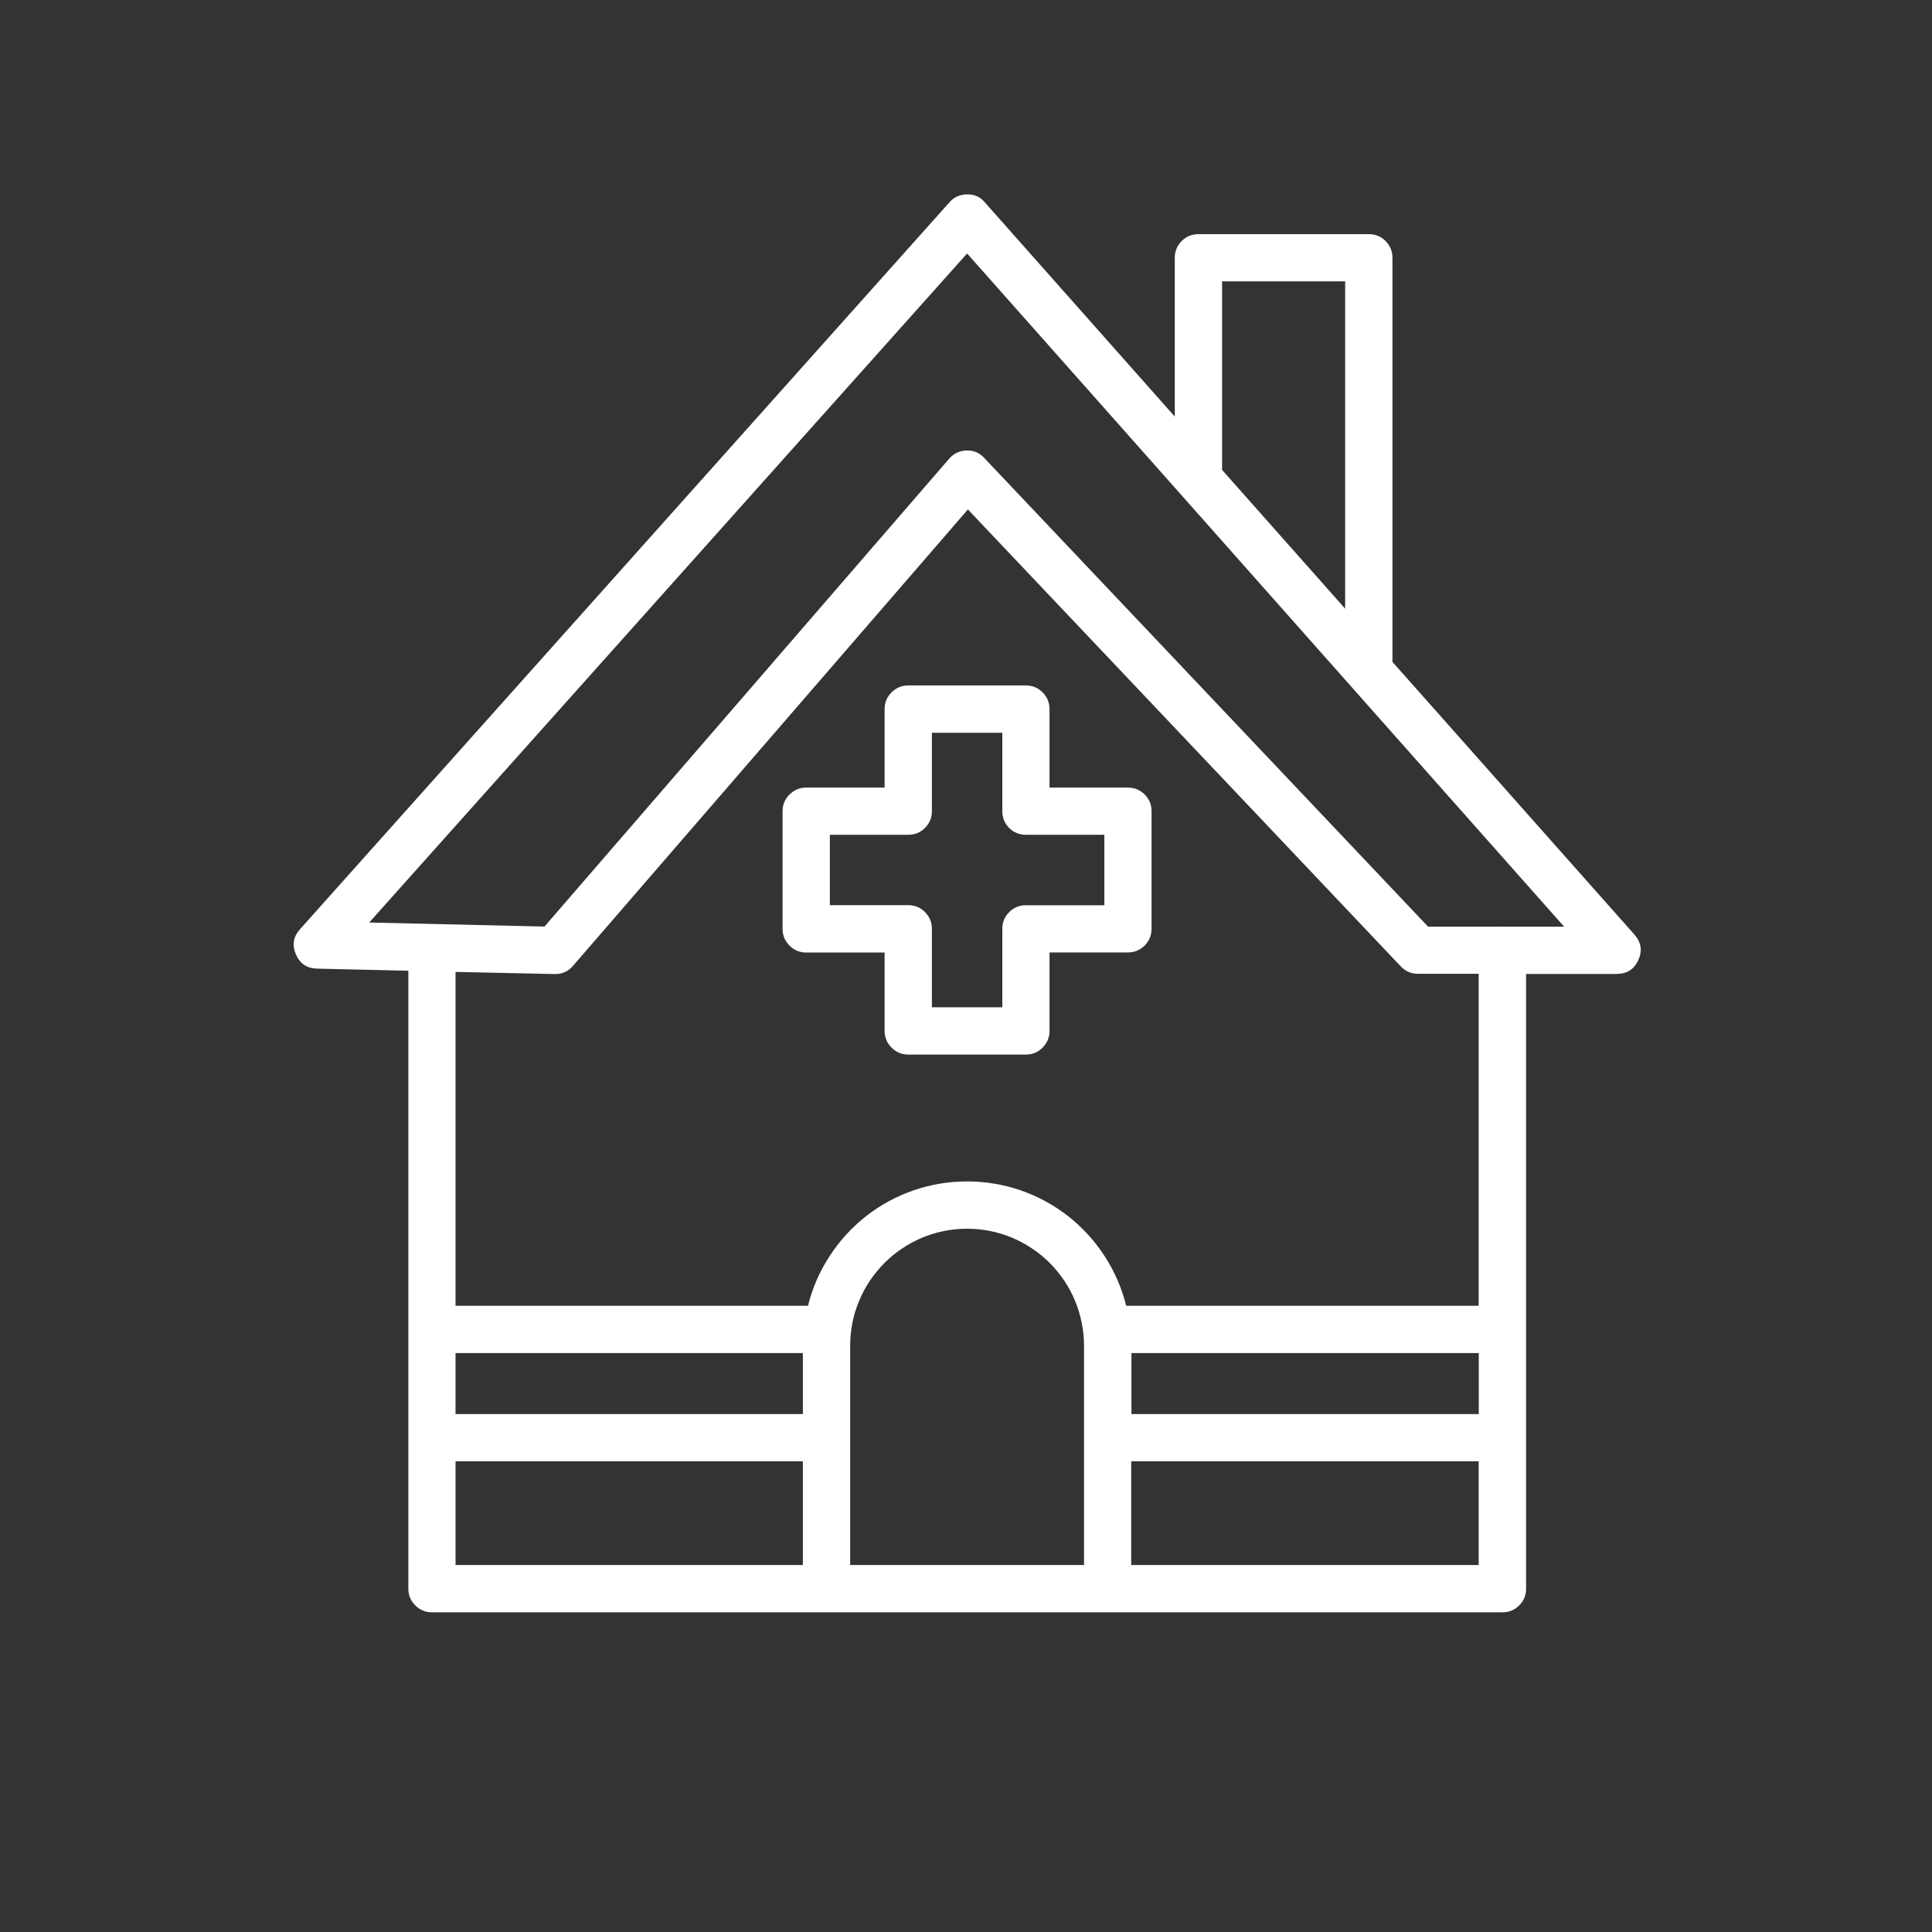 <svg xmlns="http://www.w3.org/2000/svg" xmlns:xlink="http://www.w3.org/1999/xlink" width="100" zoomAndPan="magnify" viewBox="0 0 75 75" height="100" preserveAspectRatio="xMidYMid meet" version="1.0"><rect x="0" y="0" width="75" height="75" fill="#333333" stroke="none"/><defs><clipPath id="5e935476ef"><path d="M 11.305 7.5 L 63.805 7.5 L 63.805 63 L 11.305 63 Z M 11.305 7.5 " clip-rule="nonzero"/></clipPath></defs><path fill="#ffffff" d="M 43.785 30.574 L 40.742 30.574 L 40.742 27.527 C 40.742 27.273 40.652 27.059 40.473 26.879 C 40.297 26.699 40.078 26.609 39.824 26.609 L 35.258 26.609 C 35.004 26.609 34.789 26.699 34.609 26.879 C 34.43 27.059 34.34 27.273 34.34 27.527 L 34.34 30.574 L 31.297 30.574 C 31.043 30.574 30.828 30.664 30.648 30.844 C 30.469 31.02 30.379 31.238 30.379 31.492 L 30.379 36.059 C 30.379 36.312 30.469 36.527 30.648 36.707 C 30.828 36.887 31.043 36.977 31.297 36.977 L 34.34 36.977 L 34.34 40.02 C 34.34 40.273 34.43 40.488 34.609 40.668 C 34.789 40.848 35.004 40.938 35.258 40.938 L 39.824 40.938 C 40.078 40.938 40.297 40.848 40.473 40.668 C 40.652 40.488 40.742 40.273 40.742 40.02 L 40.742 36.973 L 43.785 36.973 C 44.039 36.973 44.258 36.883 44.438 36.703 C 44.613 36.523 44.703 36.309 44.703 36.055 L 44.703 31.492 C 44.703 31.238 44.613 31.02 44.438 30.844 C 44.258 30.664 44.039 30.574 43.785 30.574 Z M 42.871 35.141 L 39.824 35.141 C 39.574 35.141 39.355 35.23 39.176 35.41 C 38.996 35.59 38.91 35.805 38.91 36.059 L 38.91 39.102 L 36.176 39.102 L 36.176 36.055 C 36.176 35.801 36.086 35.586 35.906 35.406 C 35.73 35.227 35.512 35.137 35.258 35.137 L 32.215 35.137 L 32.215 32.406 L 35.258 32.406 C 35.512 32.406 35.73 32.32 35.906 32.141 C 36.086 31.961 36.176 31.742 36.176 31.492 L 36.176 28.445 L 38.91 28.445 L 38.91 31.492 C 38.91 31.742 38.996 31.961 39.176 32.141 C 39.355 32.32 39.574 32.406 39.824 32.406 L 42.871 32.406 Z M 42.871 35.141 " fill-opacity="1" fill-rule="nonzero"/><g clip-path="url(#5e935476ef)"><path fill="#ffffff" d="M 11.488 37.051 C 11.645 37.41 11.918 37.594 12.309 37.602 L 15.852 37.684 L 15.852 61.672 C 15.852 61.926 15.941 62.141 16.121 62.32 C 16.301 62.5 16.516 62.59 16.77 62.59 L 58.328 62.59 C 58.578 62.59 58.797 62.5 58.977 62.32 C 59.156 62.141 59.242 61.926 59.242 61.672 L 59.242 37.809 L 62.766 37.809 C 63.16 37.805 63.438 37.625 63.602 37.266 C 63.762 36.906 63.711 36.578 63.449 36.281 L 54.055 25.695 L 54.055 10.004 C 54.055 9.754 53.965 9.535 53.785 9.355 C 53.609 9.176 53.391 9.09 53.137 9.09 L 46.523 9.09 C 46.27 9.09 46.055 9.176 45.875 9.355 C 45.695 9.535 45.605 9.754 45.605 10.004 L 45.605 16.172 L 38.23 7.855 C 38.051 7.641 37.82 7.539 37.543 7.547 C 37.27 7.547 37.039 7.648 36.859 7.852 L 11.641 36.078 C 11.383 36.371 11.332 36.695 11.488 37.051 Z M 31.168 54.895 L 17.684 54.895 L 17.684 52.527 L 31.168 52.527 Z M 17.684 56.727 L 31.168 56.727 L 31.168 60.754 L 17.684 60.754 Z M 33.004 60.754 L 33.004 52.234 C 33.004 51.938 33.035 51.641 33.09 51.348 C 33.148 51.059 33.234 50.773 33.352 50.5 C 33.465 50.223 33.605 49.961 33.77 49.715 C 33.938 49.469 34.125 49.238 34.336 49.027 C 34.547 48.816 34.773 48.629 35.023 48.465 C 35.27 48.297 35.531 48.16 35.805 48.043 C 36.082 47.93 36.363 47.844 36.656 47.785 C 36.949 47.727 37.246 47.699 37.543 47.699 C 37.84 47.699 38.137 47.727 38.426 47.785 C 38.719 47.844 39.004 47.93 39.277 48.043 C 39.555 48.16 39.816 48.297 40.062 48.465 C 40.309 48.629 40.539 48.816 40.75 49.027 C 40.961 49.238 41.148 49.469 41.316 49.715 C 41.48 49.961 41.621 50.223 41.734 50.5 C 41.848 50.773 41.934 51.059 41.992 51.348 C 42.051 51.641 42.082 51.938 42.082 52.234 L 42.082 60.754 Z M 57.406 52.527 L 57.406 54.895 L 43.922 54.895 L 43.922 52.527 Z M 43.914 60.754 L 43.914 56.727 L 57.402 56.727 L 57.402 60.754 Z M 57.402 50.691 L 43.719 50.691 C 43.547 50.004 43.27 49.359 42.883 48.766 C 42.496 48.168 42.023 47.652 41.465 47.211 C 40.902 46.773 40.289 46.441 39.617 46.207 C 38.945 45.977 38.254 45.863 37.543 45.863 C 36.832 45.863 36.141 45.977 35.469 46.207 C 34.797 46.441 34.18 46.773 33.621 47.211 C 33.062 47.652 32.59 48.168 32.203 48.766 C 31.816 49.359 31.535 50.004 31.367 50.691 L 17.684 50.691 L 17.684 37.73 L 21.531 37.812 C 21.816 37.82 22.055 37.715 22.242 37.496 L 37.574 19.777 L 54.379 37.516 C 54.559 37.707 54.781 37.801 55.043 37.801 L 57.402 37.801 Z M 47.441 10.922 L 52.219 10.922 L 52.219 23.629 L 47.441 18.242 Z M 37.543 9.84 L 45.875 19.234 L 60.719 35.973 L 58.352 35.973 C 58.34 35.973 58.332 35.969 58.32 35.969 C 58.309 35.969 58.305 35.973 58.293 35.973 L 55.438 35.973 L 38.207 17.777 C 38.023 17.574 37.797 17.48 37.523 17.488 C 37.25 17.496 37.027 17.602 36.848 17.805 L 21.137 35.969 L 14.332 35.812 Z M 37.543 9.84 " fill-opacity="1" fill-rule="nonzero"/></g></svg>